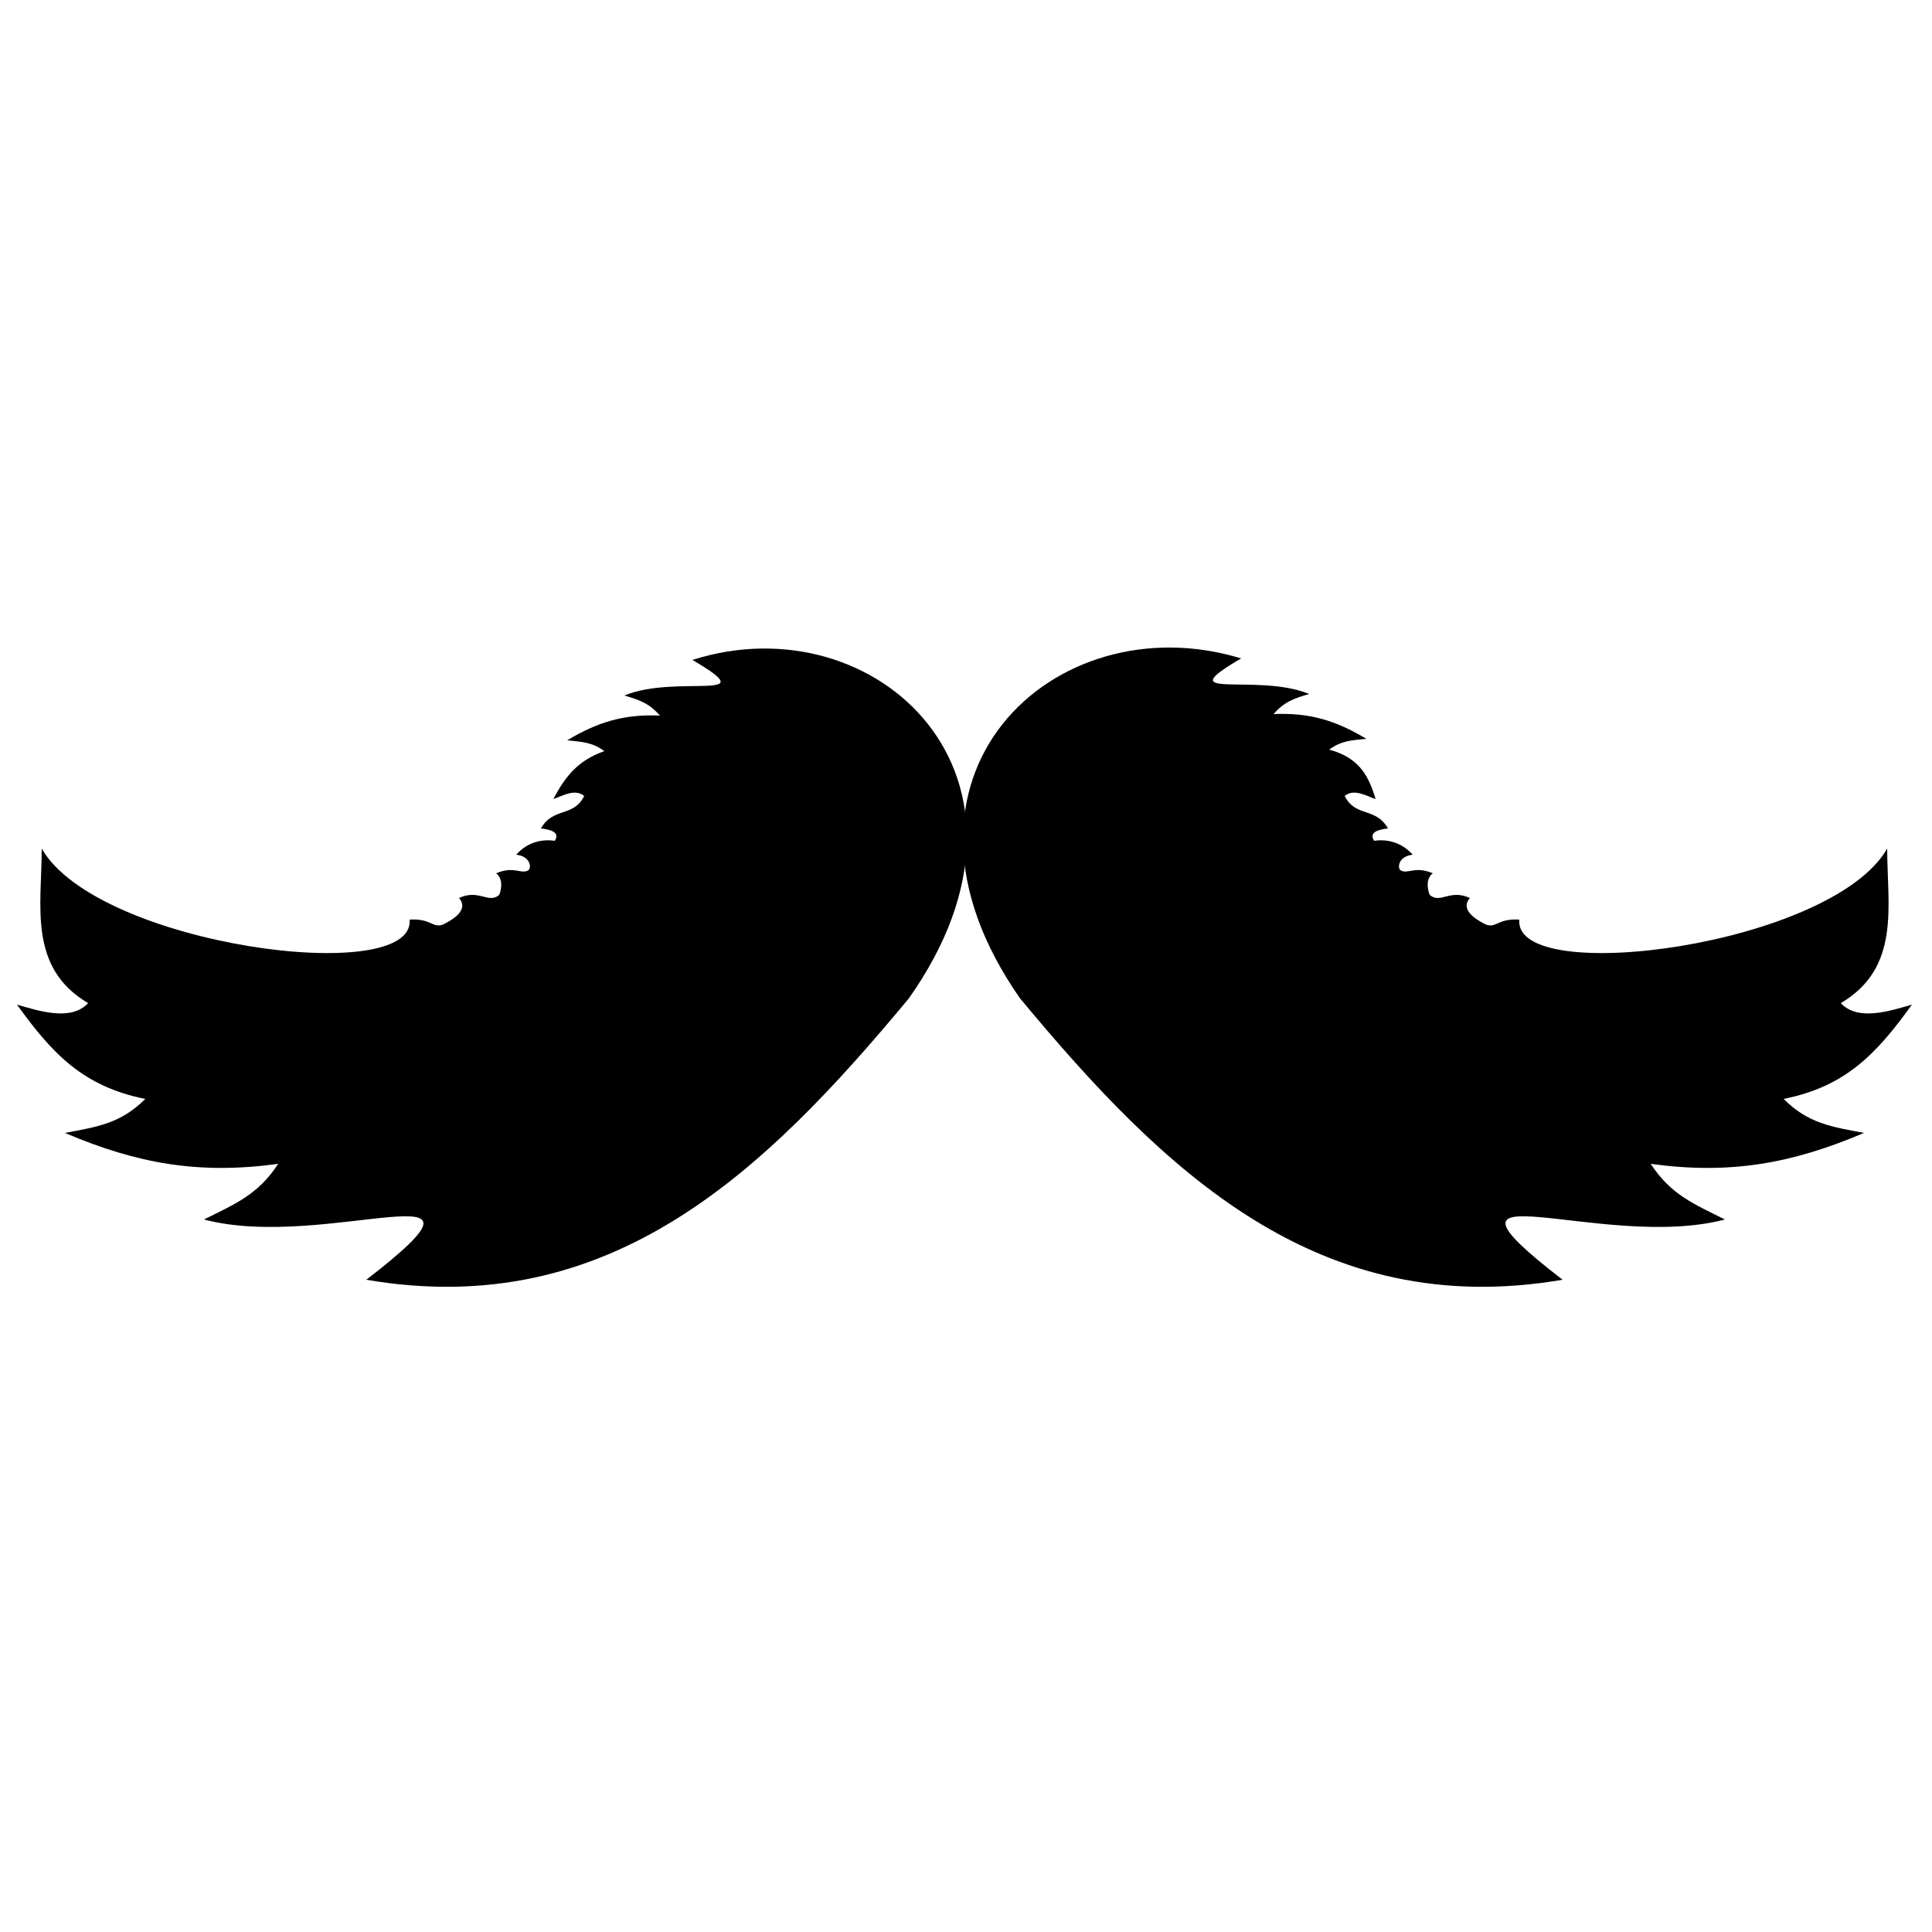 <?xml version="1.0" encoding="UTF-8"?>
<!-- Uploaded to: ICON Repo, www.svgrepo.com, Generator: ICON Repo Mixer Tools -->
<svg width="800px" height="800px" version="1.1" viewBox="144 144 512 512" xmlns="http://www.w3.org/2000/svg">
 <defs>
  <clipPath id="a">
   <path d="m148.09 315h252.91v171h-252.91z"/>
  </clipPath>
 </defs>
 <g clip-path="url(#a)">
  <path d="m384.84 408.6c-38.094 45.875-79.055 85.605-143.77 74.547 40.961-31.539-10.648-7.371-43.008-15.973 8.191-4.098 14.336-6.555 19.66-14.746-20.891 2.867-37.273 0-56.523-8.191 8.602-1.637 14.746-2.457 21.301-9.012-16.383-3.277-24.574-11.879-33.996-24.984 5.734 1.637 14.336 4.504 18.84-0.41-15.973-9.422-12.289-25.805-12.289-40.961 14.746 25.805 99.125 36.863 97.484 18.84 5.734-0.41 6.144 2.457 9.012 1.23 3.277-1.637 6.555-4.098 4.098-6.965 5.324-2.457 7.781 1.637 10.648-0.82 0.82-2.047 0.82-4.504-0.82-5.734 4.914-2.047 6.555 0.41 8.602-0.82 0.82-0.82 0.41-3.688-3.277-4.098 3.277-3.688 7.371-4.098 10.238-3.688 1.23-2.047-0.41-2.867-3.688-3.277 3.277-5.734 8.602-2.867 11.469-8.602-2.457-2.047-5.734 0-8.191 0.82 3.277-6.144 6.555-10.238 13.516-12.699-3.277-2.457-6.144-2.457-9.832-2.867 8.191-4.914 15.156-6.965 24.574-6.555-2.867-3.277-5.324-4.098-9.422-5.324 13.926-5.734 37.684 2.047 18.023-9.422 48.75-15.559 98.723 31.137 57.352 89.711z" fill-rule="evenodd"/>
 </g>
 <path d="m414.34 408.6c38.094 45.875 79.055 85.605 143.77 74.547-40.961-31.539 10.648-7.371 43.008-15.973-8.191-4.098-14.336-6.555-19.66-14.746 20.891 2.867 37.273 0 56.523-8.191-8.602-1.637-14.746-2.457-21.301-9.012 16.383-3.277 24.574-11.879 33.996-24.984-5.734 1.637-14.336 4.504-18.84-0.41 15.973-9.422 12.289-25.805 12.289-40.961-14.746 25.805-99.125 36.863-97.484 18.84-5.734-0.41-6.144 2.457-9.012 1.23-3.277-1.637-6.555-4.098-4.098-6.965-5.324-2.457-7.781 1.637-10.648-0.82-0.82-2.047-0.82-4.504 0.82-5.734-4.914-2.047-6.555 0.41-8.602-0.82-0.82-0.82-0.41-3.688 3.277-4.098-3.277-3.688-7.371-4.098-10.238-3.688-1.23-2.047 0.41-2.867 3.688-3.277-3.277-5.734-8.602-2.867-11.469-8.602 2.457-2.047 5.734 0 8.191 0.82-2.051-6.961-4.918-11.055-12.293-13.102 3.277-2.457 6.144-2.457 9.832-2.867-8.191-4.914-15.156-6.965-24.574-6.555 2.867-3.277 5.324-4.098 9.422-5.324-13.926-5.734-37.684 2.047-18.023-9.422-49.562-15.156-99.535 31.539-58.574 90.113z" fill-rule="evenodd"/>
</svg>